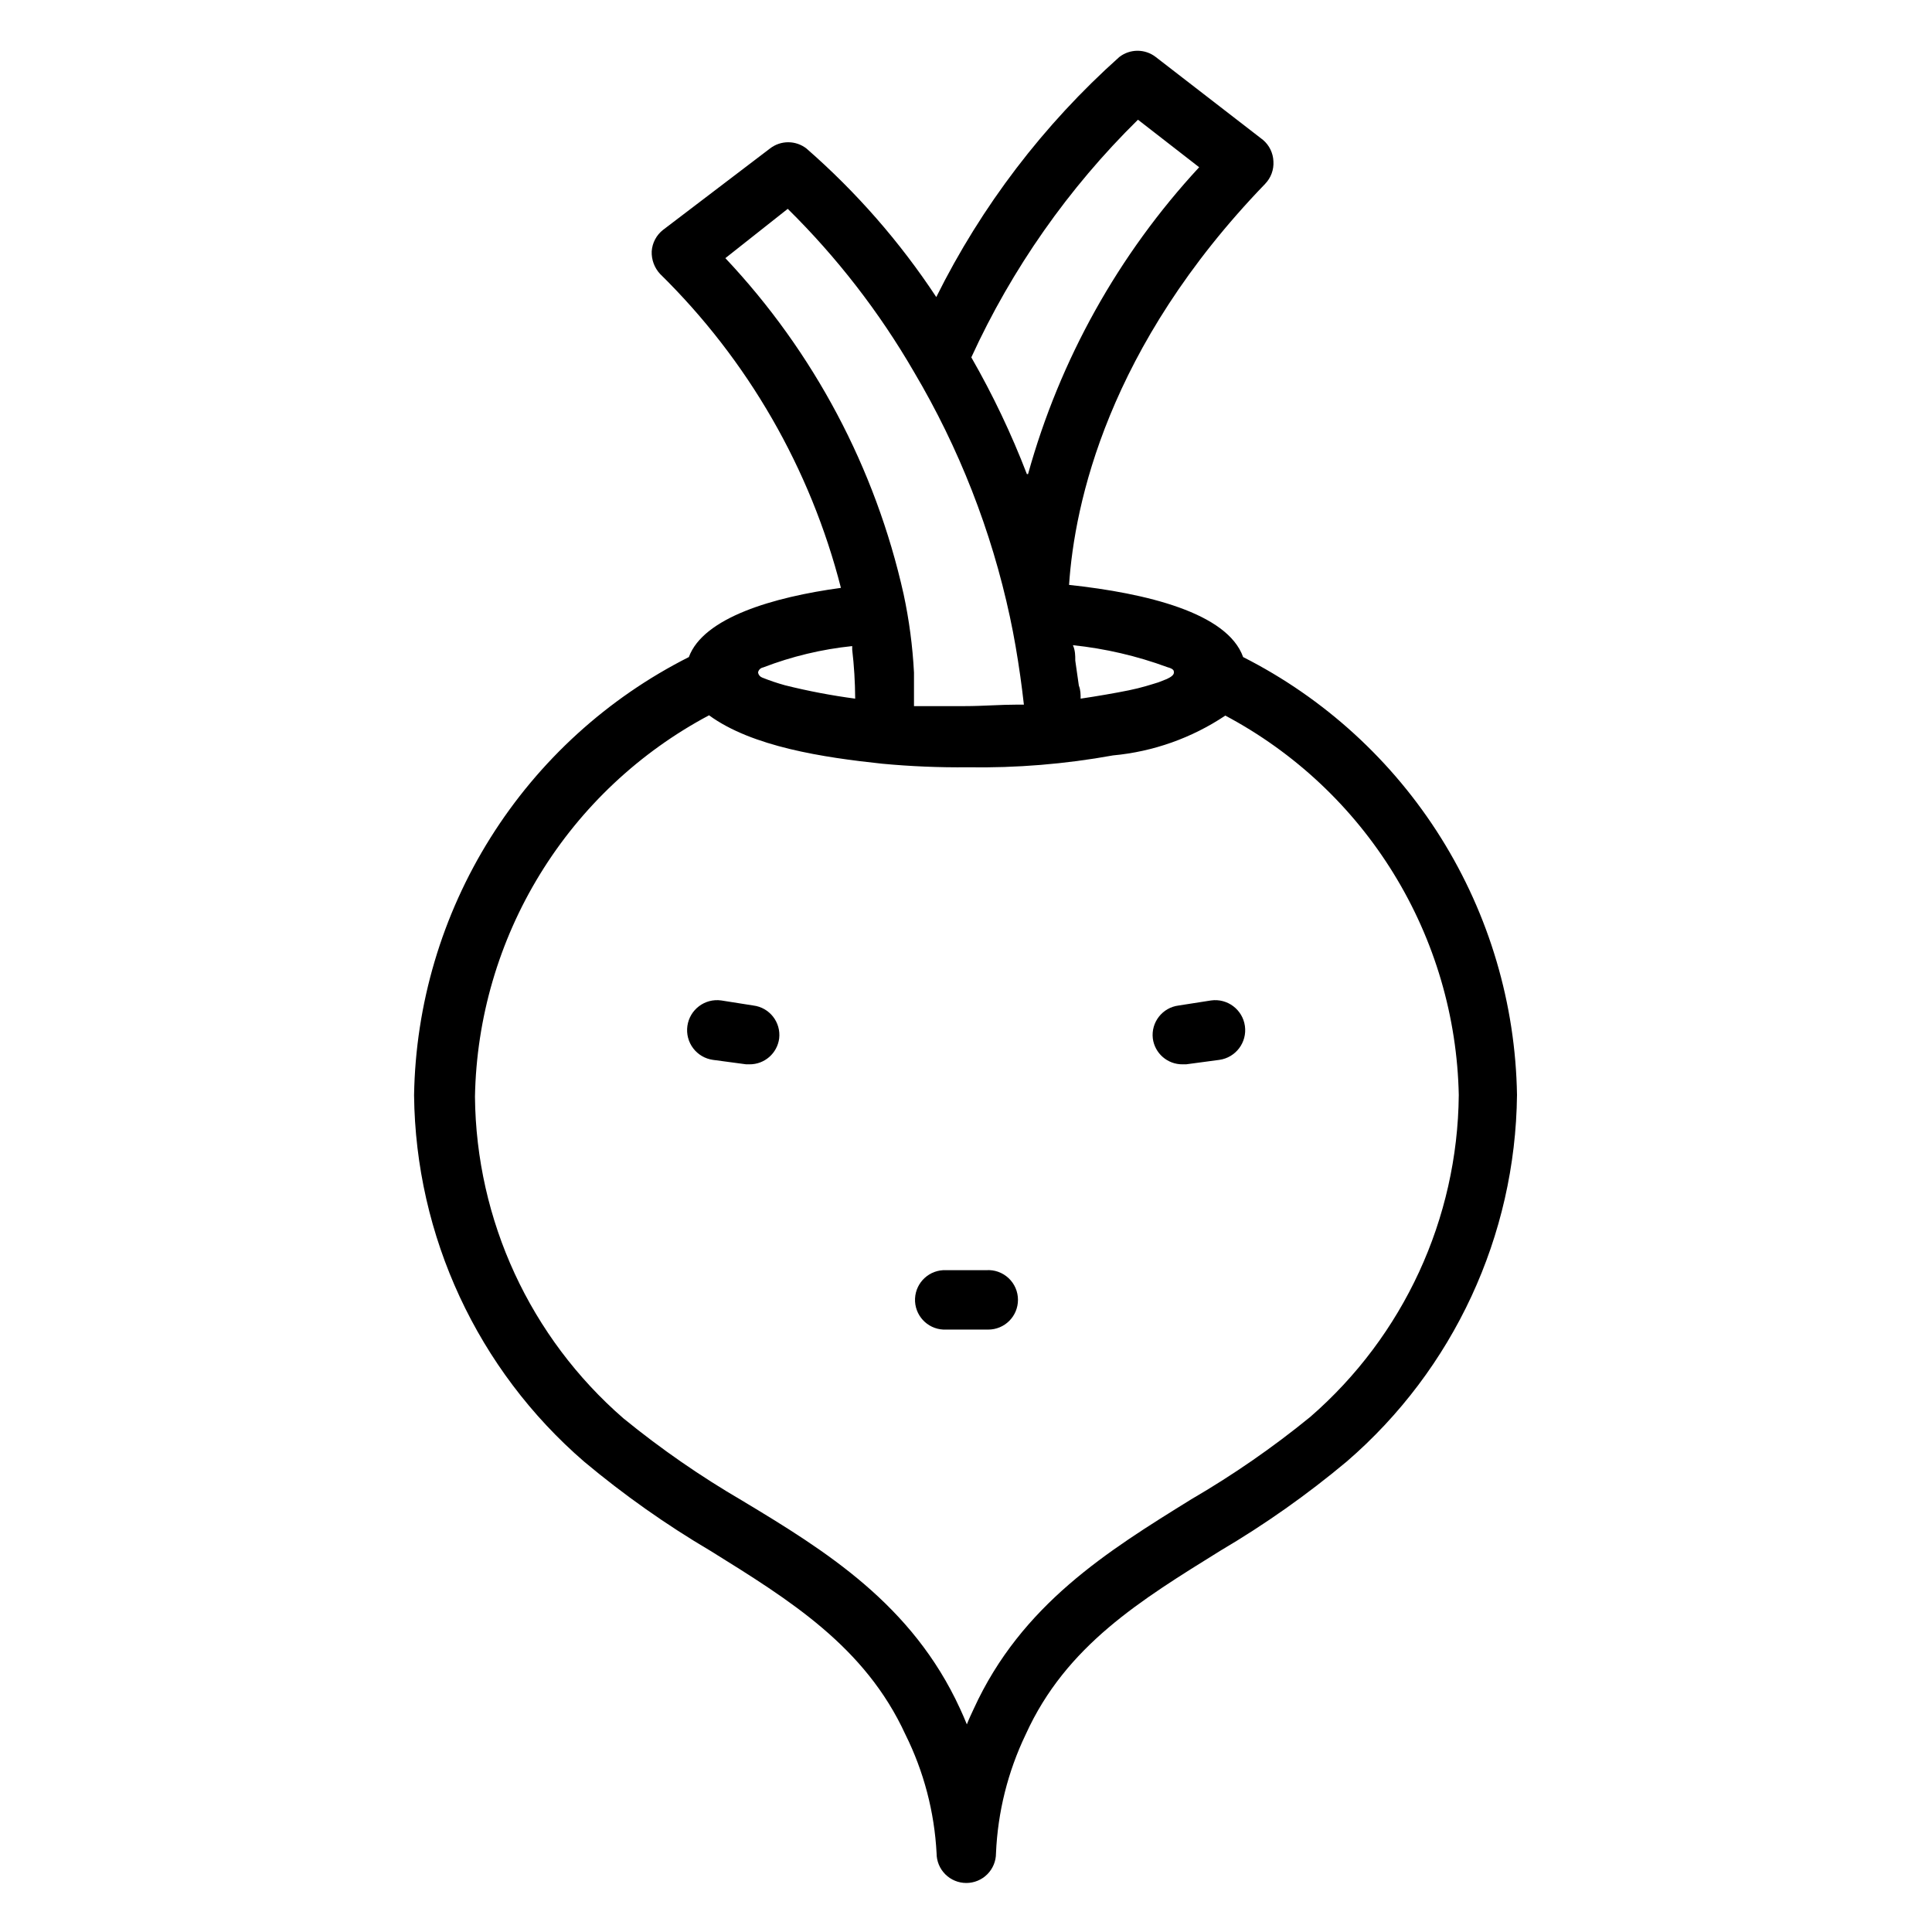 <?xml version="1.0" encoding="UTF-8"?>
<!-- The Best Svg Icon site in the world: iconSvg.co, Visit us! https://iconsvg.co -->
<svg fill="#000000" width="800px" height="800px" version="1.1" viewBox="144 144 512 512" xmlns="http://www.w3.org/2000/svg">
 <g>
  <path d="m456.36 410.47c-4.301 0.531-7.359 4.438-6.852 8.738 0.52 3.941 3.894 6.883 7.875 6.848h0.945l8.816-1.18c4.348-0.609 7.379-4.629 6.769-8.977-0.609-4.348-4.629-7.379-8.977-6.769z"/>
  <path d="m343.64 410.47c4.297 0.531 7.356 4.438 6.848 8.738-0.52 3.941-3.894 6.883-7.871 6.848h-0.867l-8.816-1.18c-2.09-0.293-3.977-1.402-5.246-3.086-1.27-1.684-1.816-3.801-1.523-5.891 0.609-4.348 4.625-7.379 8.973-6.769z"/>
  <path d="m405.35 480.61h-10.629c-4.348-0.195-8.027 3.168-8.227 7.516-0.195 4.348 3.172 8.031 7.519 8.227h6.297 5.59c2.09 0 4.09-0.828 5.566-2.305s2.305-3.481 2.305-5.566c0.008-2.188-0.898-4.277-2.496-5.769-1.598-1.496-3.746-2.258-5.926-2.102z"/>
  <path d="m481.47 186.75c-0.086-2.191-1.086-4.246-2.754-5.668l-28.418-21.965c-2.848-2.219-6.836-2.219-9.684 0-20.062 17.926-36.523 39.512-48.492 63.605-9.633-14.613-21.207-27.852-34.398-39.359-2.848-2.219-6.836-2.219-9.684 0l-28.34 21.57c-1.754 1.379-2.844 3.441-2.992 5.668-0.086 2.207 0.707 4.359 2.207 5.984 23.273 22.836 39.855 51.613 47.938 83.207-17.949 2.441-36.449 7.871-40.305 18.344v-0.004c-21.566 10.879-39.754 27.445-52.586 47.91-12.836 20.465-19.832 44.051-20.23 68.203 0.398 37.352 16.828 72.734 45.109 97.141 10.488 8.773 21.676 16.672 33.457 23.617 21.02 13.066 40.934 25.348 51.641 48.648 4.883 9.816 7.695 20.535 8.266 31.488 0 2.086 0.828 4.09 2.305 5.566 1.477 1.477 3.477 2.305 5.566 2.305 2.086 0 4.09-0.828 5.566-2.305 1.477-1.477 2.305-3.481 2.305-5.566 0.465-10.922 3.144-21.633 7.871-31.488 10.707-23.617 30.621-35.66 51.641-48.727 11.781-6.945 22.969-14.844 33.457-23.617 28.281-24.406 44.711-59.789 45.105-97.141-0.391-24.117-7.356-47.668-20.145-68.117-12.793-20.445-30.922-37.016-52.434-47.918-4.172-11.73-25.664-16.926-46.129-19.129 1.418-21.332 10.156-62.977 51.957-106.27h-0.004c1.547-1.594 2.348-3.766 2.203-5.981zm-128.71 12.594c13.035 12.848 24.285 27.383 33.457 43.219 11.93 20.129 20.52 42.062 25.426 64.945 1.102 5.117 1.969 10.234 2.754 15.742l0.473 3.543 0.473 3.938h-1.574c-4.644 0-9.367 0.395-14.012 0.395h-12.043-1.496v-1.023-7.871-0.004c-0.363-6.988-1.285-13.938-2.754-20.781-7.461-33.383-23.777-64.137-47.234-89.035zm-7.871 122.88c0.121-0.684 0.656-1.215 1.34-1.34 7.586-2.922 15.527-4.828 23.613-5.664v0.945-0.004c0.5 4.262 0.762 8.543 0.789 12.832v0.156c-6.254-0.832-12.457-2.012-18.578-3.539-2.059-0.566-4.082-1.25-6.062-2.047-0.578-0.219-1-0.727-1.102-1.34zm185.7 112.02c-0.301 32.742-14.633 63.785-39.359 85.254-9.906 8.082-20.438 15.371-31.488 21.805-22.121 13.699-45.027 27.867-57.703 55.578-0.629 1.34-1.258 2.676-1.812 4.094-0.551-1.418-1.18-2.754-1.812-4.172-12.676-27.629-35.582-41.801-57.703-55.105h0.008c-11.051-6.434-21.578-13.723-31.488-21.805-24.727-21.469-39.059-52.512-39.359-85.254 0.383-20.852 6.34-41.219 17.246-58.988 10.906-17.773 26.371-32.305 44.785-42.09 11.414 8.344 30.309 11.18 45.895 12.832 7.535 0.707 15.102 1.023 22.672 0.945 12.902 0.211 25.793-0.844 38.492-3.148 10.645-0.984 20.871-4.609 29.758-10.551 18.336 9.742 33.742 24.199 44.617 41.887 10.879 17.688 16.836 37.957 17.254 58.719zm-75.492-112.02c0 0.629-0.707 1.18-1.891 1.73l-2.203 0.867c-2.047 0.629-4.41 1.418-7.871 2.125-3.465 0.707-8.5 1.574-12.754 2.203 0-1.102 0-2.281-0.473-3.465l-0.945-6.613c0-1.34 0-2.676-0.629-4.094v0.004c8.555 0.895 16.965 2.852 25.035 5.824 1.73 0.473 1.73 0.945 1.73 1.418zm-38.965-52.586c-4.106-10.676-9.027-21.016-14.723-30.938 10.77-23.5 25.734-44.844 44.164-62.977l16.215 12.594v0.004c-21.387 23.098-36.934 50.98-45.344 81.316z"/>
 </g>
</svg>